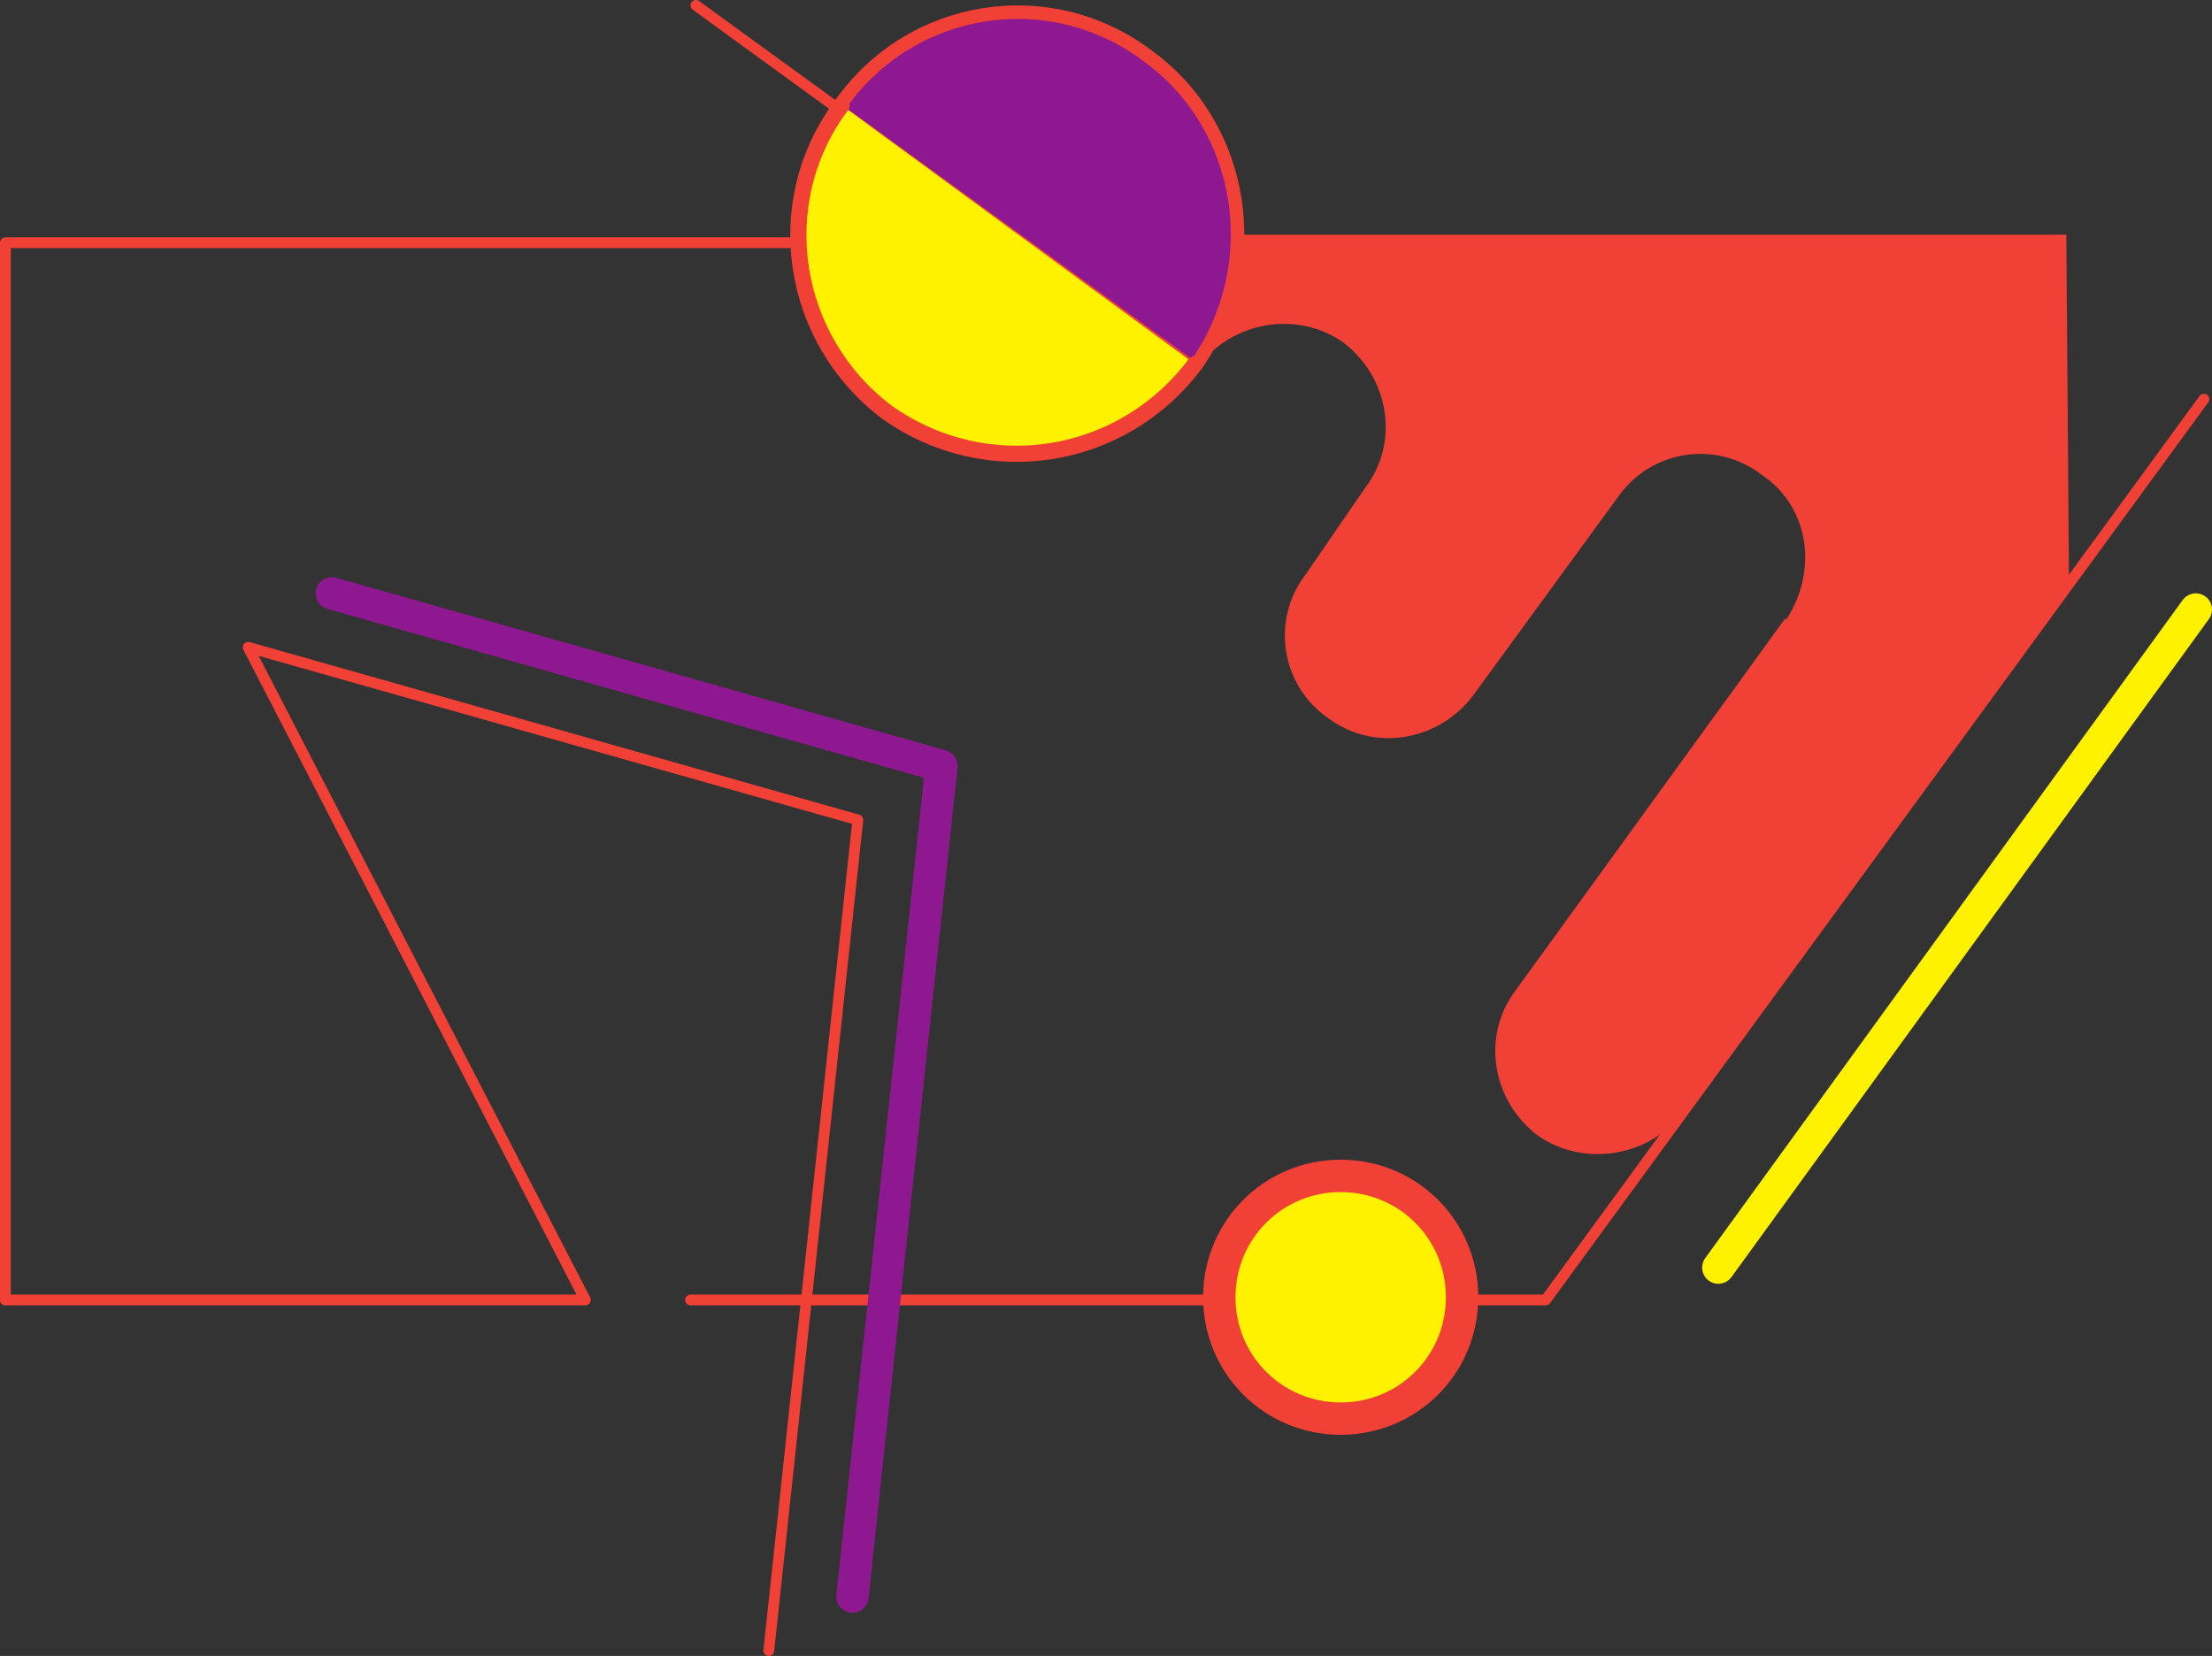 <svg xmlns="http://www.w3.org/2000/svg" width="615" height="460.5"><rect width="100%" height="100%" fill="#333333" stroke="none"/><path fill="none" stroke="#f14036" stroke-linecap="round" stroke-linejoin="round" stroke-miterlimit="10" stroke-width="3" d="M222 67.5H1.5v294M612.75 111l-183 250.5H192"/><path fill="none" stroke="#fff200" stroke-linecap="round" stroke-linejoin="round" stroke-miterlimit="10" stroke-width="9" d="m610.5 169.5-132.75 183"/><path fill="#f14036" fill-rule="evenodd" d="M574.5 65.25H281.25L333 102c9.75-12.75 27.75-15.75 40.5-6.75 12.75 9.75 15.75 27.75 6 40.5l-16.5 24c-9.75 12.75-6.75 30.75 6 39.75 12.75 9.75 30.75 6.75 40.5-6L450 138c9-12.75 27-15.75 39.75-6 13.5 9 15.75 27 6.75 40.5v-.75l-75 103.5c-9.75 12.75-6.75 30.75 6 40.5 12.75 9 31.5 6 40.5-6.75l1.5-1.5 105.75-144.75-.75-97.5"/><path fill="#fff200" fill-rule="evenodd" stroke="#f14036" stroke-linecap="round" stroke-linejoin="round" stroke-miterlimit="10" stroke-width="3" d="M406.5 360.75c0 18.75-15 33.75-33.75 33.75S339 379.5 339 360.75"/><path fill="none" stroke="#8d188f" stroke-linecap="round" stroke-linejoin="round" stroke-miterlimit="10" stroke-width="9" d="m237 444 24.75-231-169.5-48"/><path fill="none" stroke="#f14036" stroke-linecap="round" stroke-linejoin="round" stroke-miterlimit="10" stroke-width="3" d="m213.75 459 24.75-231L69 180l93.75 181.5H1.5"/><path fill="#fff" fill-rule="evenodd" stroke="#f14036" stroke-linecap="round" stroke-linejoin="round" stroke-miterlimit="10" stroke-width="4.5" d="M234 29.25c19.5-27.75 57.75-33.75 84.75-13.5 27 19.5 33 57.75 13.5 85.5"/><path fill="#8d188f" fill-rule="evenodd" d="M332.25 101.25c-20.25 27-57.75 33-85.5 13.5-27-20.25-33-58.5-12.75-85.5 19.5-27.75 57.75-33.75 84.75-13.5 27 19.5 33 57.75 13.5 85.5"/><path fill="none" stroke="#f14036" stroke-linecap="round" stroke-linejoin="round" stroke-miterlimit="10" stroke-width="3" d="M332.25 101.25c-20.25 27-57.75 33-85.5 13.5-27-20.25-33-58.5-12.75-85.5 19.5-27.75 57.75-33.75 84.75-13.5 27 19.5 33 57.75 13.5 85.5zm-1.5 0L193.5 1.5"/><path fill="#fff200" fill-rule="evenodd" stroke="#f14036" stroke-linecap="round" stroke-linejoin="round" stroke-miterlimit="10" stroke-width="4.5" d="M332.25 101.25c-20.25 27-57.75 33-85.5 13.5-27-20.25-33-58.5-12.75-85.5"/><path fill="#fff200" fill-rule="evenodd" d="M372.75 394.5c-18.75 0-33.75-15-33.75-33.75S354 327 372.75 327s33.75 15 33.75 33.75-15 33.75-33.75 33.75"/><path fill="none" stroke="#f14036" stroke-linecap="round" stroke-linejoin="round" stroke-miterlimit="10" stroke-width="9" d="M372.75 394.5c-18.75 0-33.75-15-33.75-33.75S354 327 372.75 327s33.75 15 33.75 33.75-15 33.75-33.75 33.75zm0 0"/></svg>
